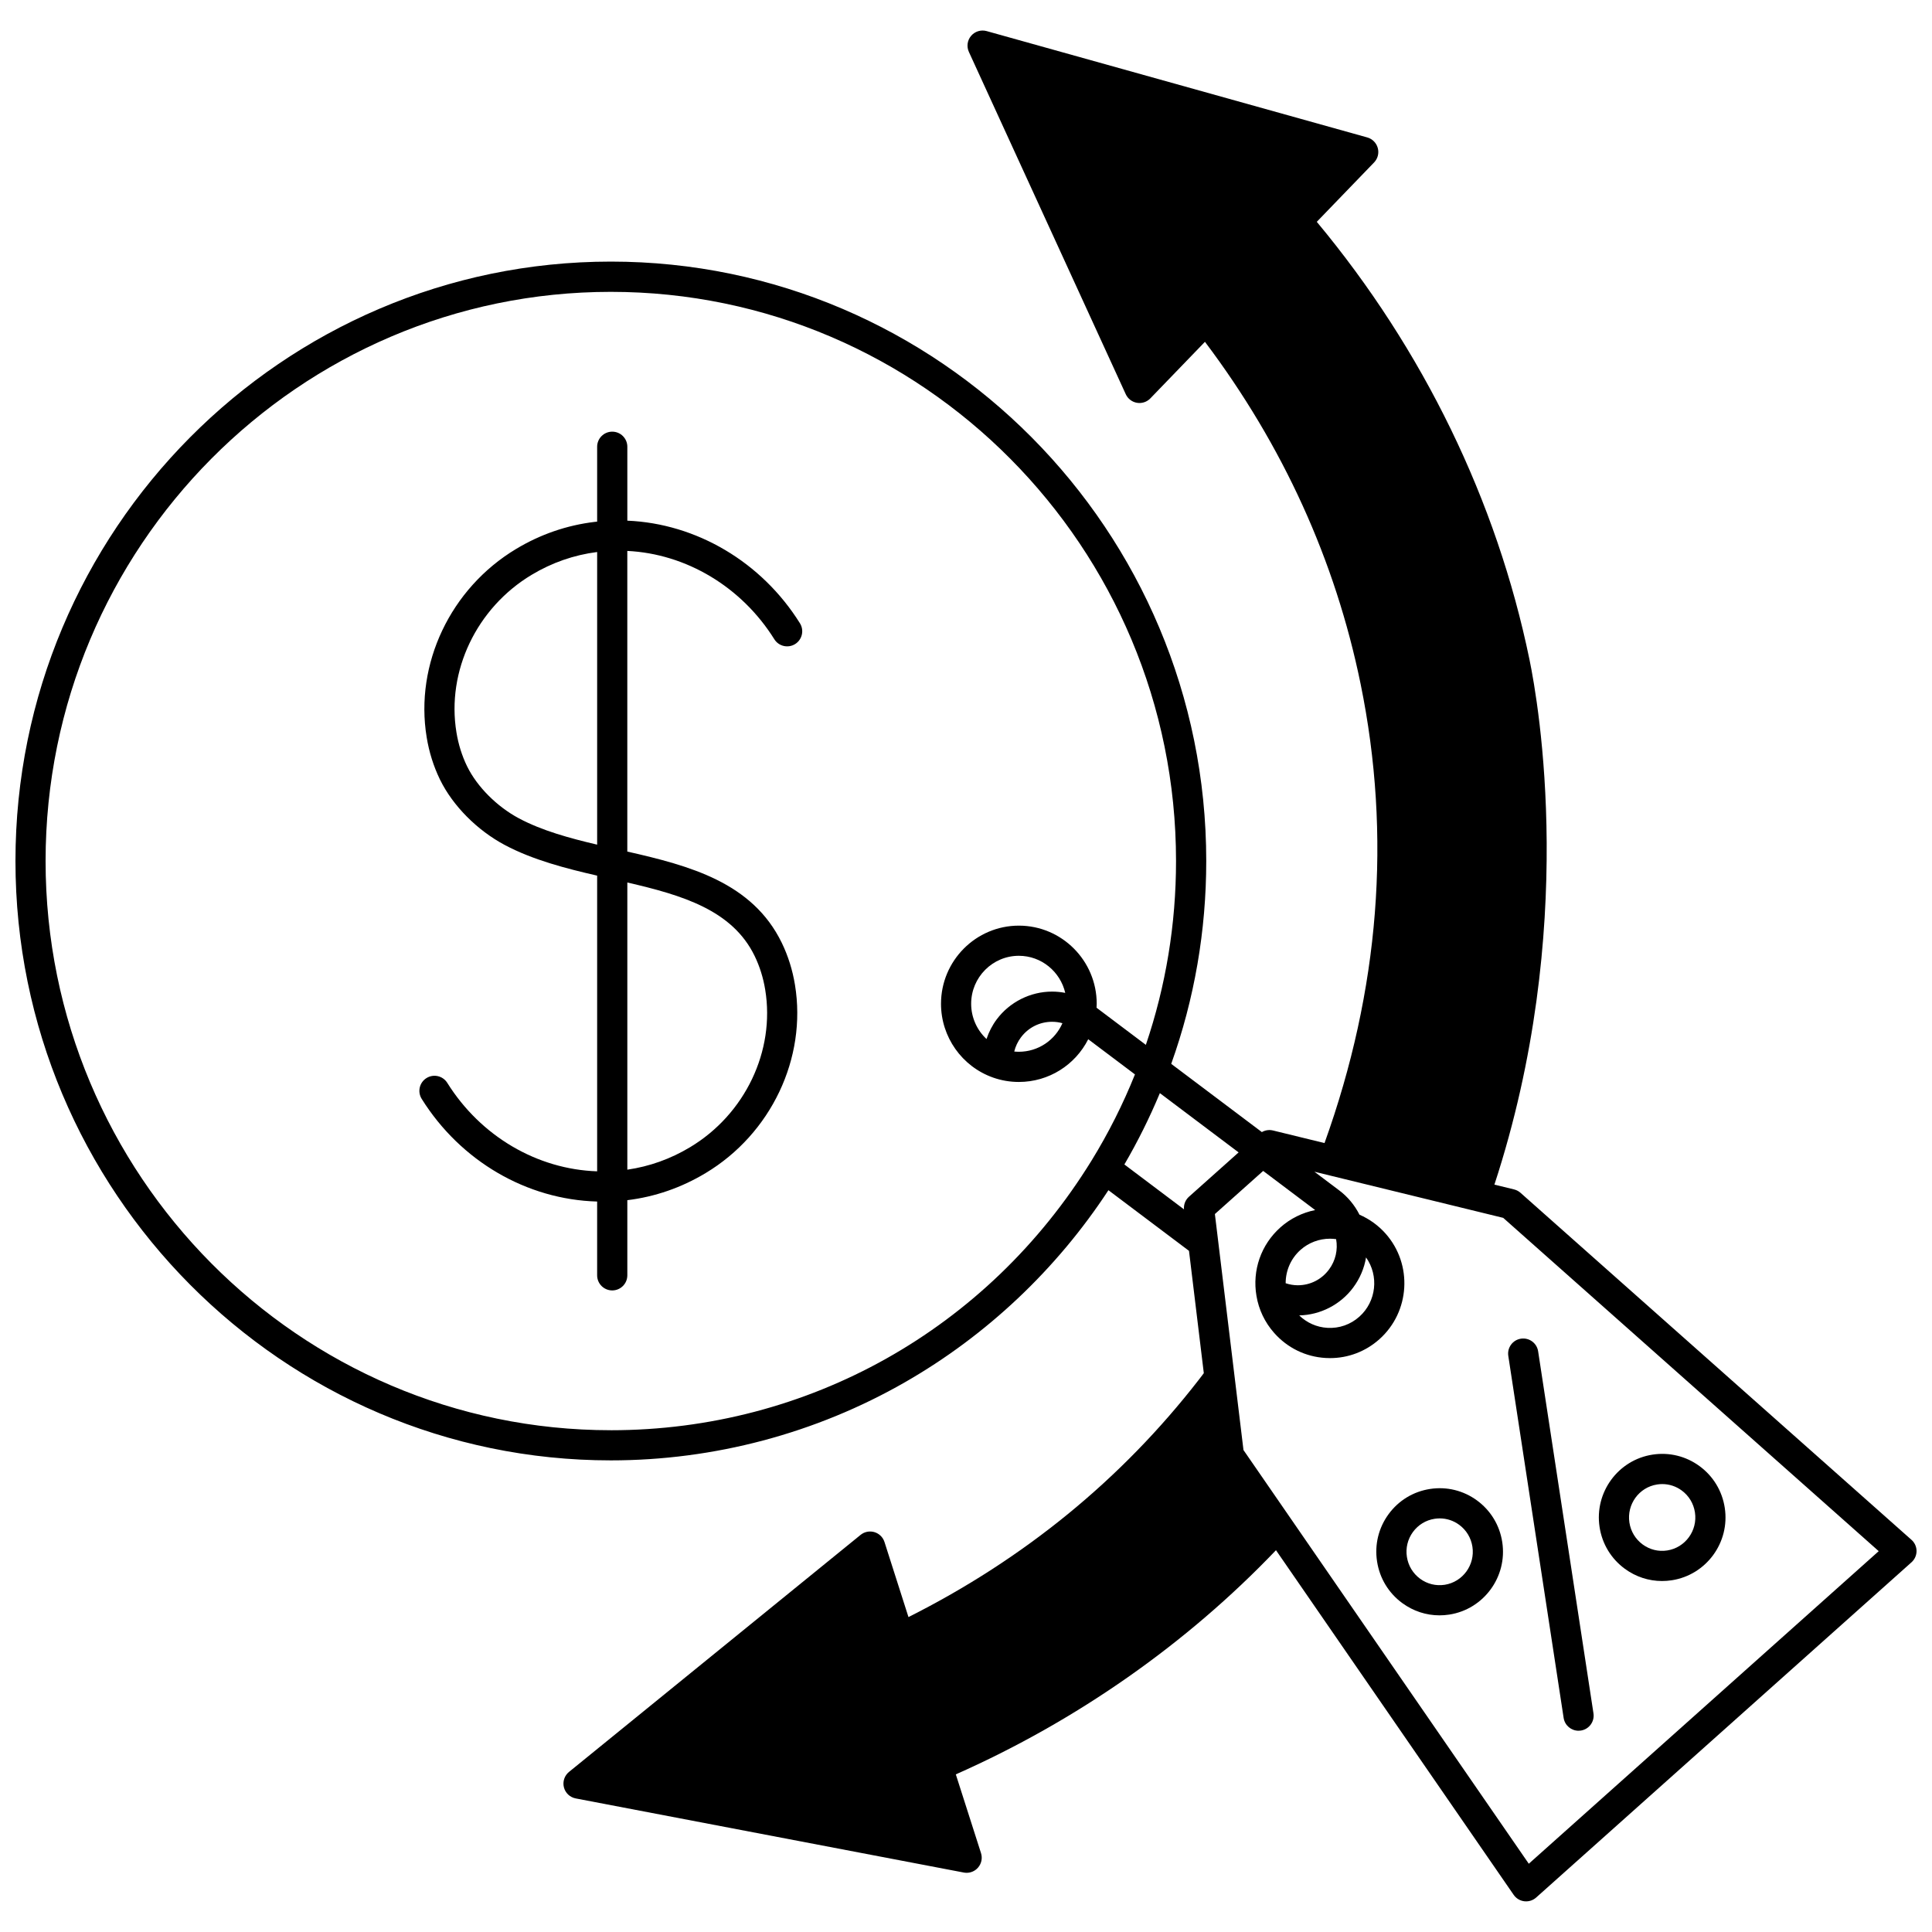 <?xml version="1.0" encoding="UTF-8"?>
<!-- Uploaded to: ICON Repo, www.svgrepo.com, Generator: ICON Repo Mixer Tools -->
<svg width="800px" height="800px" version="1.1" viewBox="144 144 512 512" xmlns="http://www.w3.org/2000/svg">
 <defs>
  <clipPath id="a">
   <path d="m148.09 152h503.81v496h-503.81z"/>
  </clipPath>
 </defs>
 <path d="m310.25 281.98v-19.586c0-2.207-1.789-4-4-4-2.207 0-4 1.789-4 4v19.848c-0.219 0.023-0.43 0.035-0.645 0.062-7.387 0.887-14.398 3.301-20.844 7.18-17.359 10.426-26.879 30.473-23.691 49.883 0.641 3.938 1.82 7.699 3.508 11.18 0.004 0.008 0.066 0.137 0.07 0.141 3.391 6.883 9.777 13.32 17.09 17.227 7.508 4 16.348 6.262 24.512 8.137v78.359c-15.887-0.527-30.848-9.258-39.715-23.441-1.168-1.871-3.637-2.441-5.512-1.27-1.875 1.172-2.441 3.637-1.27 5.512 10.336 16.535 27.879 26.691 46.496 27.207v19.555c0 2.207 1.789 4 4 4 2.207 0 4-1.789 4-4v-19.914c7.332-0.895 14.312-3.309 20.738-7.176 17.359-10.418 26.879-30.465 23.691-49.883-0.641-3.93-1.82-7.688-3.512-11.172-7.777-15.973-24.387-20.402-40.922-24.156v-79.672c15.609 0.758 30.27 9.504 38.965 23.41 1.168 1.871 3.637 2.441 5.512 1.27 1.871-1.172 2.441-3.637 1.27-5.512-10.152-16.246-27.414-26.418-45.742-27.188zm-28.746 78.879c-5.801-3.098-11.043-8.348-13.68-13.703-0.012-0.02-0.039-0.078-0.051-0.098-1.348-2.781-2.297-5.801-2.812-8.98-2.664-16.211 5.34-32.984 19.918-41.738 5.391-3.242 11.238-5.273 17.371-6.051v77.551c-7.316-1.719-14.598-3.703-20.746-6.981zm62.473 36.461c1.348 2.781 2.297 5.797 2.812 8.969 2.664 16.219-5.34 32.992-19.918 41.738-5.184 3.117-10.777 5.106-16.621 5.949v-76.105c14.57 3.363 27.812 7.305 33.727 19.449z"/>
 <g clip-path="url(#a)">
  <path d="m650.56 552.07-103.61-91.965c-0.488-0.434-1.07-0.738-1.703-0.895l-5.215-1.273c22.172-67.715 11.676-127.61 9.301-139.12-8.684-42.113-28.148-82.152-56.371-116.03l15.184-15.734c0.98-1.012 1.352-2.465 0.98-3.824-0.371-1.359-1.426-2.426-2.781-2.805l-100.87-28.184c-1.5-0.418-3.106 0.07-4.117 1.254-1.012 1.184-1.242 2.848-0.594 4.262l41.574 90.715c0.551 1.199 1.66 2.055 2.961 2.273 1.309 0.223 2.633-0.215 3.551-1.164l14.473-14.996c20.68 27.449 34.551 57.926 41.25 90.66 8.234 40.227 5.016 81.145-9.562 121.68l-13.66-3.336c-1.012-0.246-2.062-0.082-2.945 0.426l-24.02-18.078c6.156-17.219 9.281-35.289 9.281-53.77 0-87.586-70.785-158.84-157.79-158.84-86.996 0.012-157.78 71.266-157.78 158.85 0 87.586 70.781 158.84 157.78 158.84 27.359 0 54.316-7.16 77.949-20.707 21.652-12.406 40.211-29.949 53.918-50.891l21.352 16.07 3.926 32.418c-0.422 0.562-0.785 1.039-1.07 1.41l-0.25 0.324c-20.441 26.359-46.312 47.508-76.949 62.902l-6.356-19.895c-0.402-1.258-1.402-2.238-2.668-2.617-1.266-0.375-2.637-0.105-3.664 0.73l-77.27 62.816c-1.207 0.98-1.734 2.57-1.355 4.078 0.379 1.508 1.602 2.656 3.129 2.949l102.85 19.641c0.25 0.047 0.5 0.07 0.75 0.07 1.133 0 2.227-0.48 2.992-1.348 0.938-1.055 1.246-2.527 0.816-3.871l-6.676-20.867c32.012-14.176 61.184-34.617 84.848-59.406l62.992 91.336c0.652 0.945 1.676 1.562 2.816 1.699 0.156 0.02 0.316 0.027 0.477 0.027 0.977 0 1.926-0.359 2.664-1.016l99.473-88.848c0.852-0.762 1.336-1.848 1.336-2.988-0.004-1.125-0.492-2.211-1.348-2.969zm-191.48-90.918c-0.945 0.844-1.426 2.082-1.312 3.336l-15.797-11.891c3.551-6.082 6.695-12.418 9.406-18.906l20.867 15.707zm-153.21 61.871c-82.59 0-149.79-67.668-149.79-150.84 0-83.176 67.191-150.84 149.79-150.84 82.598 0 149.79 67.668 149.79 150.84 0 16.715-2.695 33.074-7.996 48.715l-13.07-9.84c0.016-0.348 0.047-0.695 0.047-1.043 0-11.422-9.258-20.711-20.633-20.711s-20.633 9.293-20.633 20.711c0 8.773 5.539 16.625 13.781 19.543 0.004 0 0.004 0 0.004 0.004 2.195 0.773 4.5 1.168 6.848 1.168 7.949 0 14.949-4.523 18.383-11.32l12.383 9.32c-3.168 7.891-7.023 15.555-11.488 22.809-27.562 44.762-75.195 71.488-127.42 71.488zm116.95-116.24c-5.754 0-11.246 2.758-14.695 7.379-1.176 1.578-2.07 3.336-2.688 5.188-2.535-2.359-4.07-5.719-4.07-9.34 0-7.012 5.668-12.715 12.637-12.715 5.981 0 10.992 4.207 12.297 9.828-1.141-0.219-2.305-0.34-3.481-0.34zm2.734 8.375c-1.977 4.519-6.445 7.57-11.551 7.57-0.41 0-0.816-0.023-1.219-0.062 0.328-1.332 0.914-2.594 1.754-3.723 1.973-2.644 4.992-4.16 8.281-4.16 0.934 0 1.852 0.129 2.734 0.375zm123.59 222.75-63.223-91.672-12.387-17.961-7.578-62.543 12.797-11.426 13.777 10.371c-3.375 0.684-6.574 2.238-9.219 4.598-5.129 4.582-7.496 11.371-6.336 18.152 0.605 3.641 2.231 7.039 4.695 9.816 3.508 3.965 8.34 6.324 13.613 6.633 0.395 0.023 0.789 0.035 1.184 0.035 4.84 0 9.453-1.758 13.098-5.016 8.125-7.266 8.859-19.812 1.637-27.973-1.922-2.168-4.293-3.875-6.93-5.019-1.266-2.519-3.086-4.723-5.356-6.43l-6.586-4.957 41.695 10.188c0.008 0 0.012 0.004 0.016 0.004l8.324 2.035 99.512 88.328zm-52.68-165.64c0.539 0 1.082 0.043 1.621 0.117 0.504 2.812-0.145 5.711-1.895 8.059-1.969 2.644-4.981 4.164-8.27 4.164-1.098 0-2.176-0.195-3.207-0.539-0.004-3.356 1.383-6.555 3.93-8.832 2.172-1.938 4.977-2.969 7.82-2.969zm6.137 12.953c1.797-2.406 2.938-5.144 3.414-7.992 3.438 4.852 2.758 11.652-1.773 15.703-2.34 2.094-5.348 3.148-8.48 2.961-2.828-0.168-5.441-1.336-7.461-3.297 5.613-0.121 10.941-2.856 14.301-7.375z"/>
 </g>
 <path d="m558.38 599.27c0.305 1.977 2.008 3.394 3.949 3.394 0.199 0 0.402-0.016 0.609-0.047 2.184-0.332 3.684-2.375 3.348-4.559l-14.664-95.945c-0.332-2.184-2.371-3.68-4.559-3.348-2.184 0.332-3.684 2.375-3.348 4.559z"/>
 <path d="m535.43 541.64c-3.609-2.648-8.035-3.731-12.453-3.051-4.434 0.68-8.336 3.055-10.992 6.684-2.652 3.629-3.734 8.074-3.051 12.516 0.68 4.461 3.055 8.383 6.688 11.047 2.906 2.129 6.332 3.246 9.863 3.246 0.859 0 1.723-0.066 2.59-0.199 9.141-1.414 15.438-10.027 14.039-19.199-0.68-4.457-3.055-8.379-6.684-11.043zm-8.578 22.344c-2.305 0.355-4.613-0.207-6.5-1.594-1.906-1.398-3.152-3.461-3.512-5.809-0.359-2.34 0.211-4.68 1.602-6.586 1.391-1.898 3.43-3.144 5.75-3.5 0.453-0.07 0.902-0.105 1.352-0.105 1.844 0 3.633 0.582 5.152 1.695 1.902 1.395 3.148 3.457 3.508 5.805 0.742 4.824-2.559 9.352-7.352 10.094z"/>
 <path d="m574.59 559.74c2.902 2.129 6.332 3.246 9.863 3.246 0.859 0 1.723-0.066 2.59-0.199 9.152-1.418 15.449-10.031 14.035-19.207-0.684-4.457-3.055-8.379-6.68-11.039-3.613-2.648-8.031-3.731-12.453-3.051-9.141 1.402-15.441 10.016-14.043 19.199 0.684 4.465 3.059 8.387 6.688 11.051zm8.574-22.34c0.453-0.07 0.902-0.105 1.352-0.105 1.844 0 3.633 0.582 5.152 1.695 1.902 1.395 3.148 3.457 3.508 5.805v0.008c0.742 4.816-2.559 9.344-7.356 10.086-2.309 0.359-4.613-0.207-6.5-1.594-1.906-1.398-3.152-3.461-3.512-5.805-0.734-4.832 2.562-9.355 7.356-10.09z"/>
</svg>